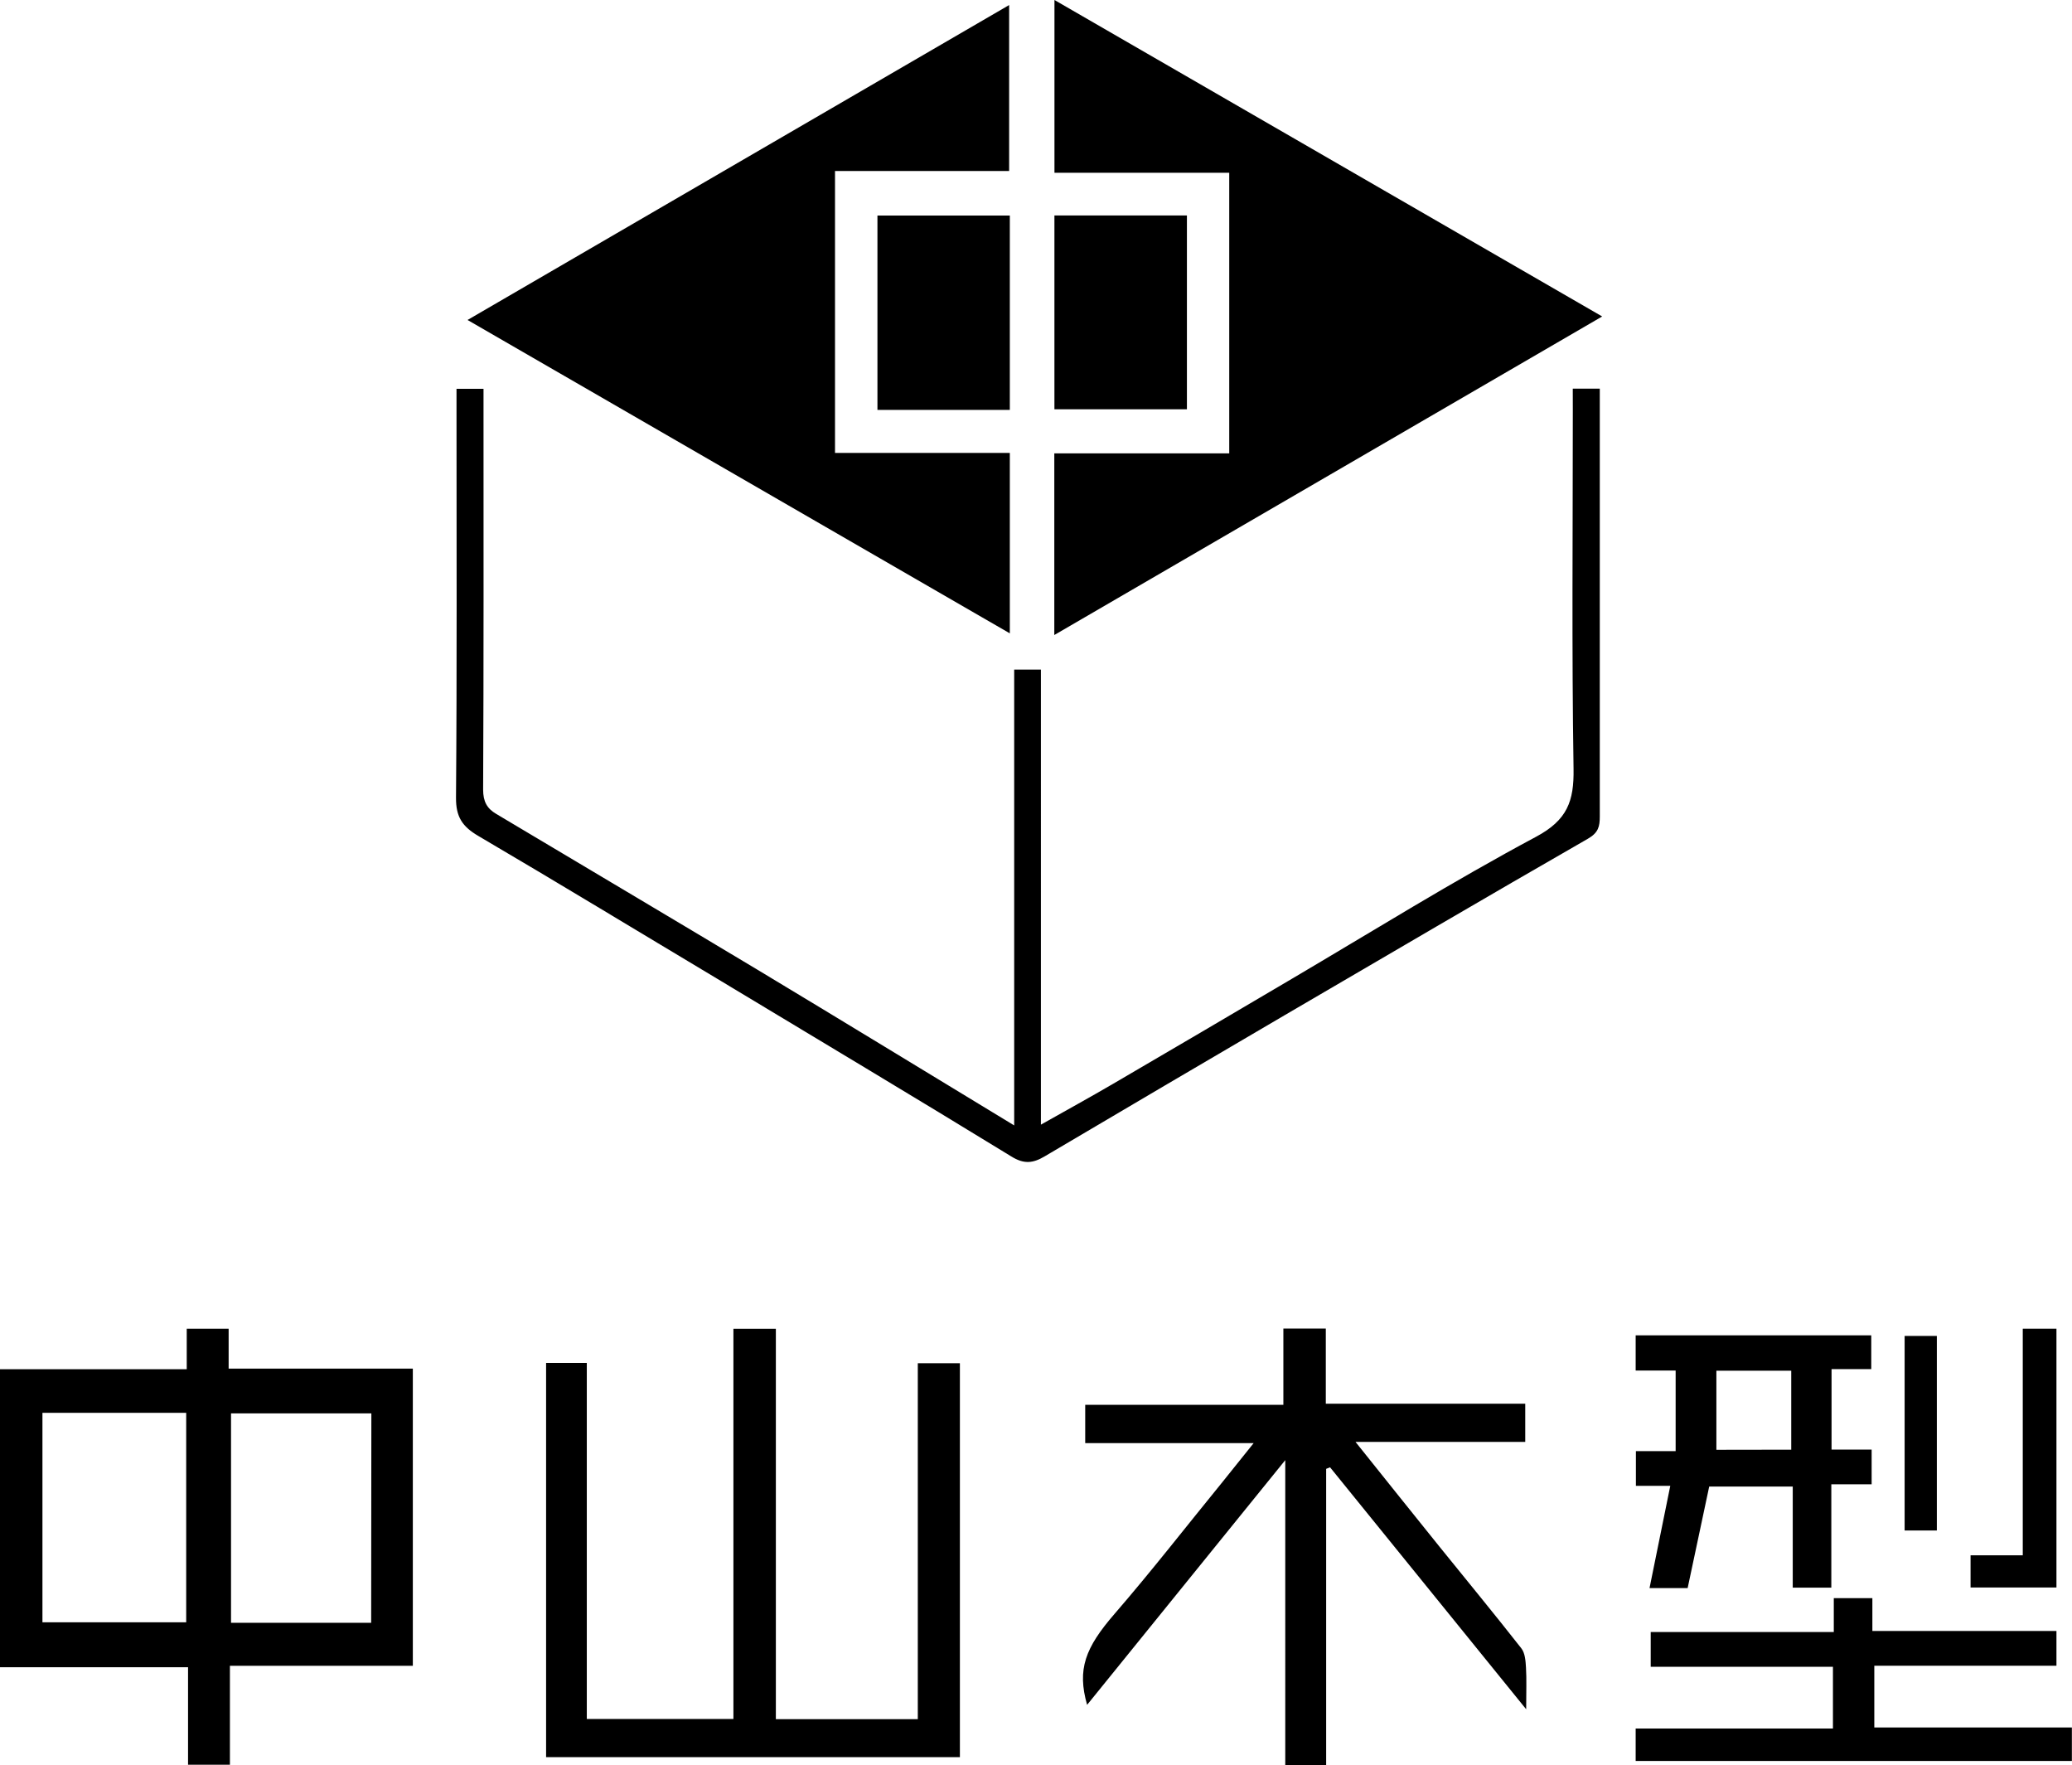 <svg xmlns="http://www.w3.org/2000/svg" viewBox="0 0 537.03 457.4"><g id="&#x30EC;&#x30A4;&#x30E4;&#x30FC;_2" data-name="&#x30EC;&#x30A4;&#x30E4;&#x30FC; 2"><g id="&#x30EC;&#x30A4;&#x30E4;&#x30FC;_1-2" data-name="&#x30EC;&#x30A4;&#x30E4;&#x30FC; 1"><path d="M415.26,82l-142,82.54V117.47h45.34V44.77H273.3V0Z"></path><path d="M121.18,82.91,261.55,1.31v43H216.42v73.05h45.31v46.75Z"></path><path d="M407.64,100.7h7v4.6q0,53.13,0,106.26c0,2.59-.36,4.2-3.07,5.76C385.3,232.4,359.19,247.74,333.05,263q-31.18,18.25-62.29,36.63c-3,1.78-5.35,2.09-8.68,0-25-15.31-50.13-30.33-75.22-45.44C165.94,241.68,145.09,229,124,216.62c-4.17-2.44-5.85-4.94-5.81-9.94.26-33.42.13-66.85.13-100.27v-5.67h7v5.09c0,32.92.06,65.85-.1,98.77,0,3.09,1,4.9,3.4,6.3,22.5,13.42,45,26.75,67.51,40.25,22,13.23,43.93,26.63,66.73,40.46V173.49h6.93V291.41c6.68-3.77,12.73-7.09,18.69-10.57q23.19-13.54,46.32-27.2c21-12.37,41.8-25.32,63.32-36.82,8.09-4.32,9.86-9.22,9.72-17.6-.48-30.92-.19-61.86-.19-92.78Z"></path><path d="M0,354.79H48.4v-10.5H59.26v10.34H107v77H59.59v25.63H48.74V432H0Zm11,11.29v54.28H48.26V366.08Zm85.25.14H59.88v54.26H96.2Z"></path><path d="M141.54,455.3V353.15h10.55v92.26h38V344.3h11V445.46h36.79V353.23h10.91V455.3Z"></path><path d="M343.72,380.6v76.8h-10.6V378.34l-51.36,63.41c-2.62-9.21-.51-14.77,7.1-23.56,9.63-11.13,18.68-22.77,28-34.2,2.54-3.12,5-6.28,8.07-10.06H281.27V364h51.36V344.24h11v19.48h51.69v9.89h-44c7.72,9.64,14.7,18.39,21.73,27.1s14.27,17.48,21.23,26.36c1,1.24,1.13,3.31,1.23,5,.19,3.14.05,6.3.05,10.82l-50.83-62.69Z"></path><path d="M427.84,431.88v-9h47.45v-8.78h10v8.51H533v9H485.79v16H537v8.68H423.94v-8.4h51.13v-16Z"></path><path d="M423.94,346H485v8.76H474.71v20.84H485.1v9H474.65v26.78h-10V385.18H443l-5.59,26.32h-9.88L432.91,385H424v-9h10.3V355.13H423.94Zm40.32,29.63V355.17h-19.4v20.49Z"></path><path d="M261.73,106.21H227.42V55.85h34.31Z"></path><path d="M307.63,55.83v50.22H273.29V55.83Z"></path><path d="M524.27,403V344.28H533v67.06H510.74V403Z"></path><path d="M502,396.57h-8.35V346.16H502Z"></path></g></g></svg>